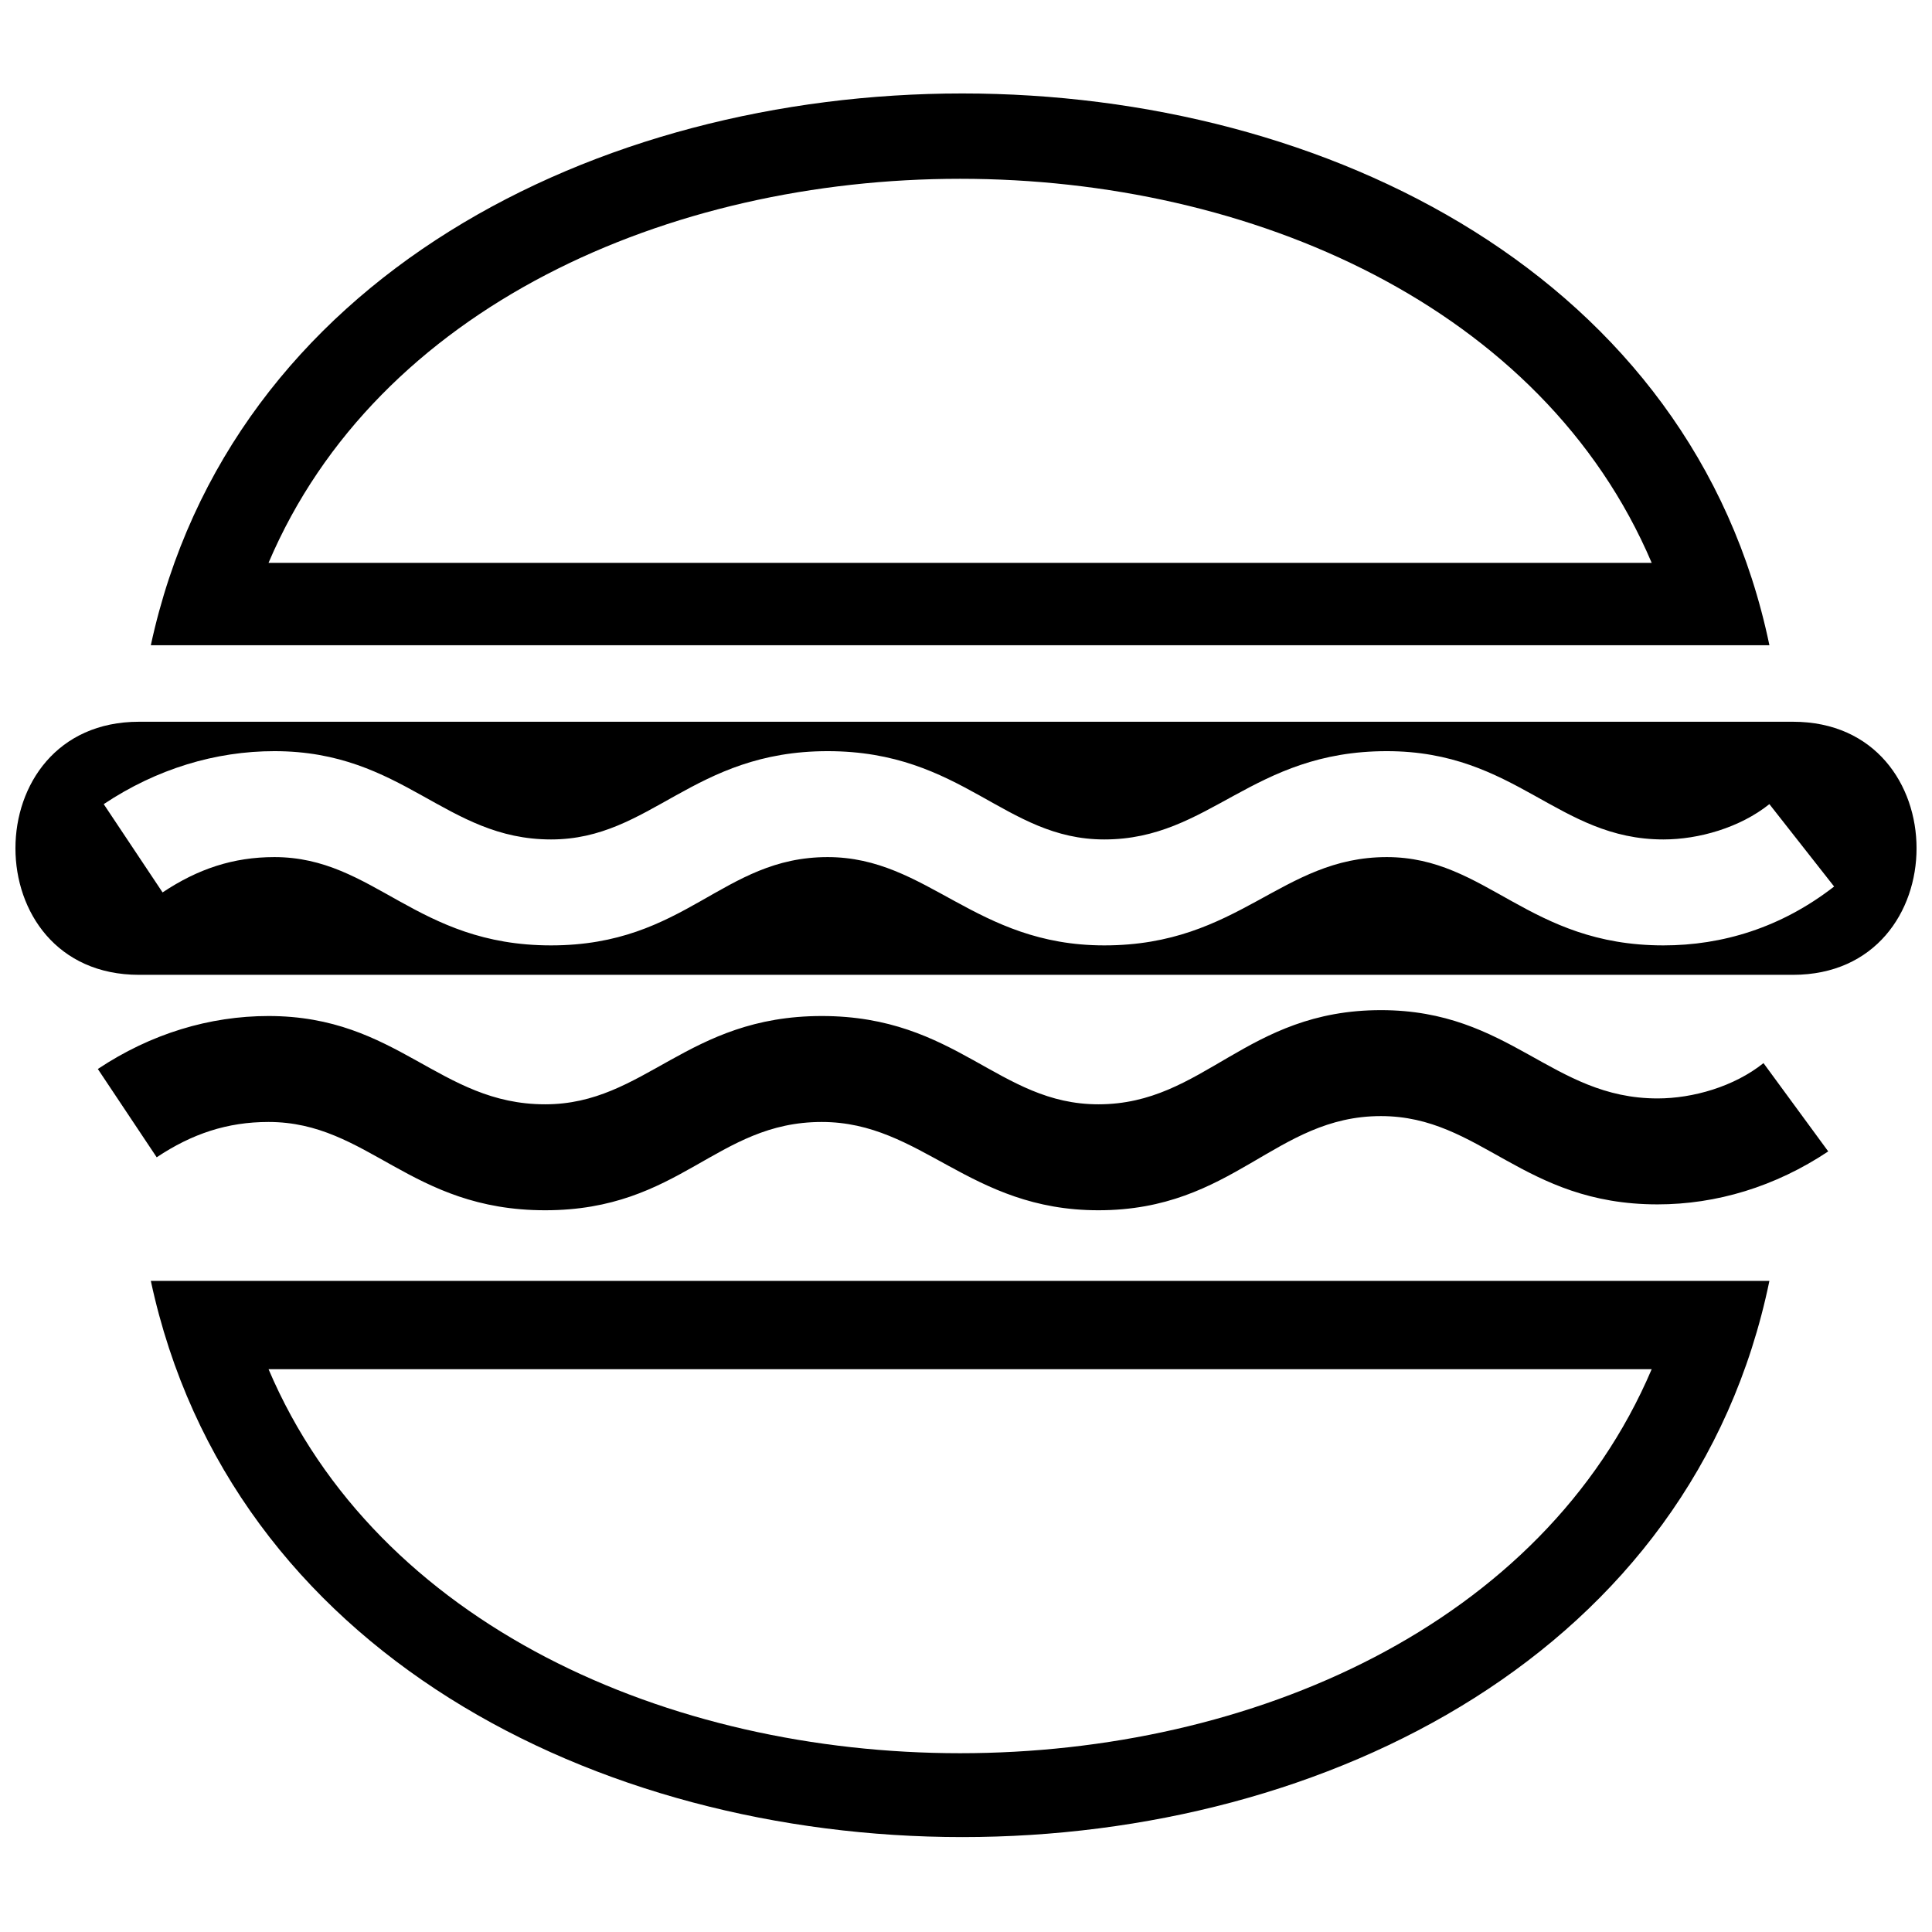 <?xml version="1.0" encoding="UTF-8"?>
<!-- Uploaded to: SVG Repo, www.svgrepo.com, Generator: SVG Repo Mixer Tools -->
<svg width="800px" height="800px" version="1.1" viewBox="144 144 512 512" xmlns="http://www.w3.org/2000/svg">
 <defs>
  <clipPath id="a">
   <path d="m148.09 168h503.81v463h-503.81z"/>
  </clipPath>
 </defs>
 <g clip-path="url(#a)">
  <path d="m180.85 335.27h438.3c43.676 0 43.676 67.07 0 67.07h-438.3c-43.676 0-43.676-67.07 0-67.07zm3.121-20.277c42.113-194.97 388.39-194.97 428.94 0zm31.195-21.836h366.55c-57.711-135.7-308.84-135.7-366.55 0zm-31.195 190.29c42.113 196.53 388.39 196.53 428.94 0zm31.195 23.398c57.711 135.7 308.84 135.7 366.55 0zm-45.234-79.551c14.039-9.359 29.637-14.039 45.234-14.039 34.316 0 45.234 23.398 73.309 23.398 26.516 0 37.434-23.398 73.309-23.398s46.793 23.398 73.309 23.398c28.074 0 38.996-24.957 74.871-24.957 34.316 0 45.234 23.398 73.309 23.398 9.359 0 20.277-3.121 28.074-9.359l17.156 23.398c-14.039 9.359-29.637 14.039-45.234 14.039-35.875 0-46.793-23.398-73.309-23.398-28.074 0-38.996 24.957-74.871 24.957-34.316 0-46.793-23.398-73.309-23.398-28.074 0-37.434 23.398-73.309 23.398s-46.793-23.398-73.309-23.398c-10.918 0-20.277 3.121-29.637 9.359l-15.598-23.398zm1.559-70.191c14.039-9.359 29.637-14.039 45.234-14.039 34.316 0 45.234 23.398 73.309 23.398 26.516 0 37.434-23.398 73.309-23.398s46.793 23.398 73.309 23.398c28.074 0 38.996-23.398 74.871-23.398 34.316 0 45.234 23.398 73.309 23.398 9.359 0 20.277-3.121 28.074-9.359l17.156 21.836c-14.039 10.918-29.637 15.598-45.234 15.598-35.875 0-46.793-23.398-73.309-23.398-28.074 0-38.996 23.398-74.871 23.398-34.316 0-46.793-23.398-73.309-23.398-28.074 0-37.434 23.398-73.309 23.398s-46.793-23.398-73.309-23.398c-10.918 0-20.277 3.121-29.637 9.359l-15.598-23.398z" fill-rule="evenodd"/>
 </g>
</svg>